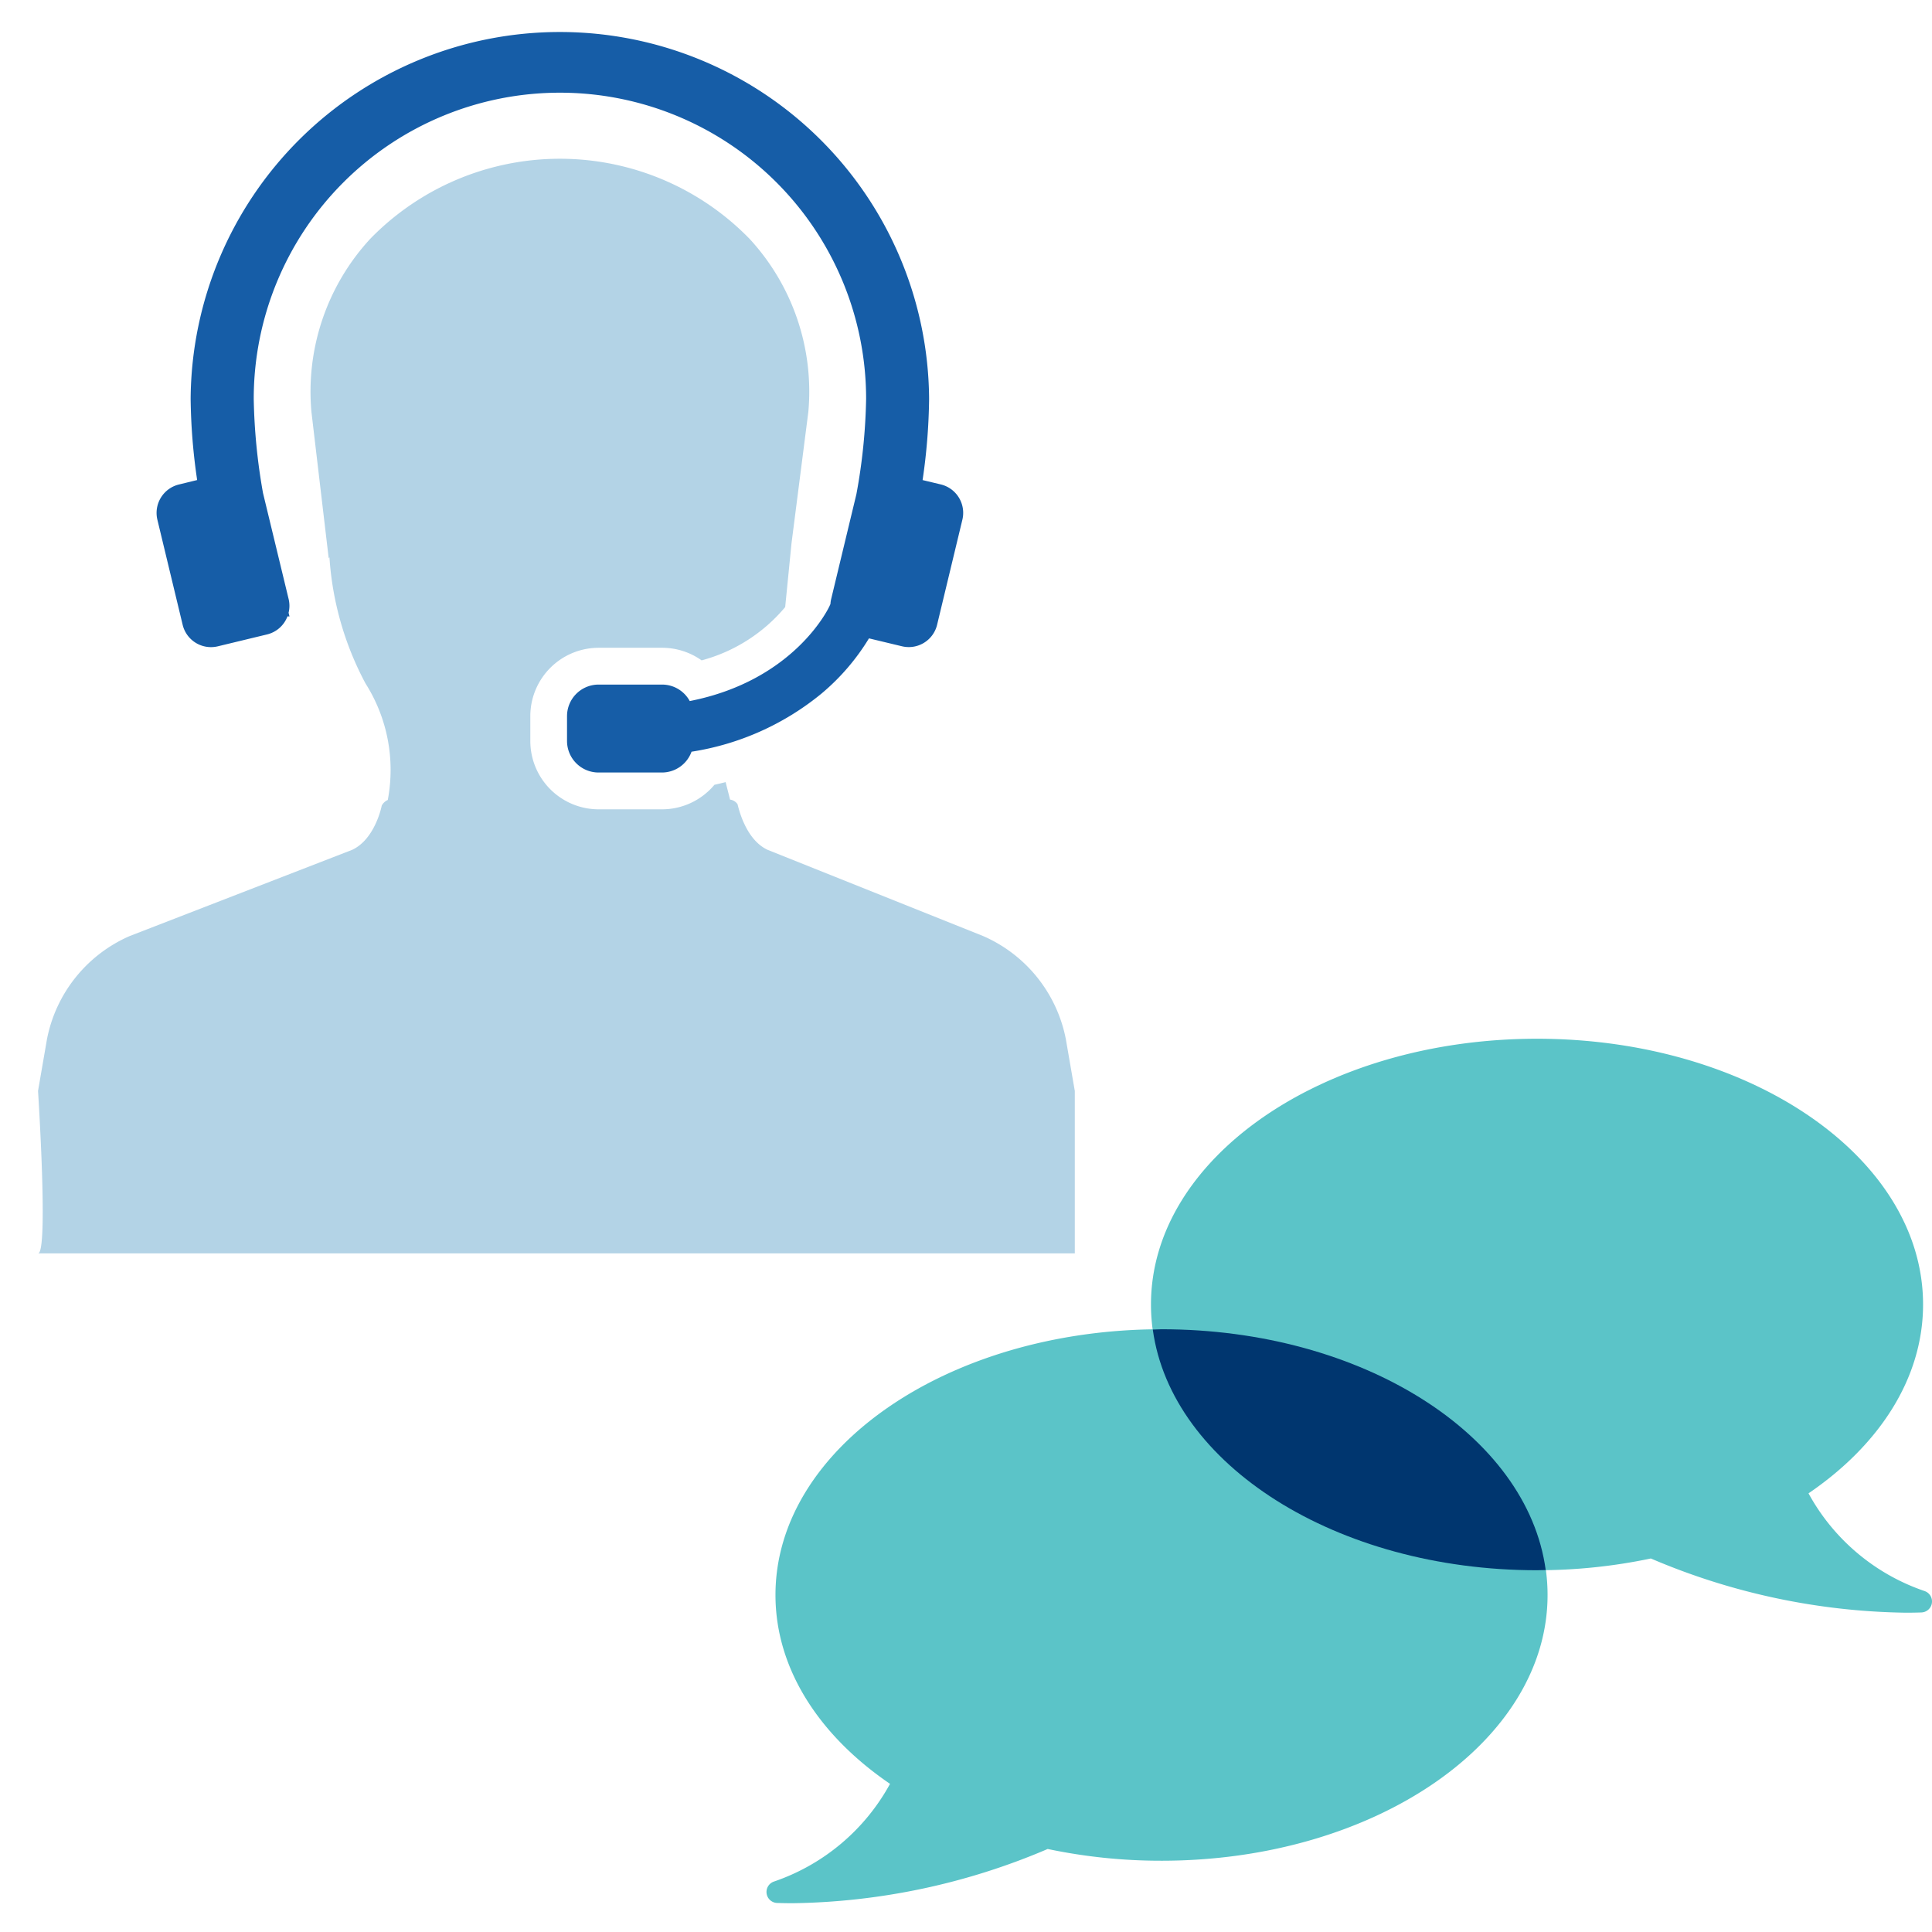 <svg xmlns="http://www.w3.org/2000/svg" width="130" height="130"><defs><clipPath id="a"><path data-name="長方形 27305" transform="translate(245 3886)" fill="#fff" stroke="#707070" d="M0 0h130v130H0z"/></clipPath></defs><g transform="translate(-245 -3886)" clip-path="url(#a)"><g data-name="グループ 54258"><path data-name="パス 292053" d="M311.163 3948.989l-14.5-5.8c-1.55-.711-1.994-2.959-2.038-3.08a.727.727 0 00-.5-.305l-.3-1.177q-.369.095-.752.18a4.6 4.6 0 01-3.518 1.651h-4.276a4.6 4.6 0 01-4.595-4.6v-1.67a4.6 4.6 0 014.595-4.6h4.273a4.591 4.591 0 012.659.847 11.062 11.062 0 005.622-3.586l.424-4.276 1.135-8.865a15.158 15.158 0 00-3.95-11.631 17.806 17.806 0 00-25.536 0 15.162 15.162 0 00-3.95 11.641l1.161 9.839.051-.055a20.9 20.9 0 002.424 8.482 10.857 10.857 0 011.5 7.845.858.858 0 00-.406.377c0 .023-.443 2.268-2 2.982l-14.968 5.8a9.557 9.557 0 00-5.559 6.947l-.6 3.471s.71 10.932 0 10.932h69.762v-10.931l-.6-3.471a9.554 9.554 0 00-5.558-6.947z" fill="#b3d3e6"/><path data-name="パス 292054" d="M257.289 3928.036a1.96 1.96 0 001.911 1.508 2 2 0 00.459-.055l3.312-.8a1.956 1.956 0 001.373-1.217l.136.009-.062-.248a1.946 1.946 0 00.006-.913l-1.727-7.146a39.911 39.911 0 01-.624-6.334 20.603 20.603 0 1141.206 0 38.685 38.685 0 01-.654 6.413l-1.7 7.066a1.8 1.8 0 00-.046.323l-.068.151c-.022.05-2.306 4.988-9.4 6.38a2.115 2.115 0 00-1.864-1.109h-4.273a2.123 2.123 0 00-2.12 2.121v1.675a2.123 2.123 0 002.12 2.121h4.273a2.122 2.122 0 001.985-1.4 18.174 18.174 0 008.725-3.895 14.972 14.972 0 003.214-3.732l2.217.532a1.991 1.991 0 00.459.055 1.96 1.96 0 001.91-1.508l1.7-7.066a1.969 1.969 0 00-1.453-2.371l-1.225-.293a40.026 40.026 0 00.438-5.462 24.845 24.845 0 00-49.689 0 39.991 39.991 0 00.438 5.46l-1.224.299a1.968 1.968 0 00-1.452 2.371z" fill="#165da7"/></g><g data-name="グループ 54260"><path data-name="パス 292059" d="M298.338 4014.063c-.347 0-.694-.006-1.041-.017a.74.74 0 01-.229-1.437 14.072 14.072 0 007.82-6.578c-4.757-3.241-7.708-7.737-7.708-12.708 0-9.876 11.632-17.881 25.976-17.881s25.976 8.006 25.976 17.881-11.632 17.881-25.976 17.881a36.91 36.91 0 01-7.659-.79 45.157 45.157 0 01-17.159 3.649z" fill="#5bc4c8"/><path data-name="パス 292059" d="M356.082 3990.867a36.919 36.919 0 01-7.659.79c-14.344 0-25.976-8.006-25.976-17.881s11.632-17.881 25.976-17.881 25.976 8.005 25.976 17.881c0 4.971-2.952 9.467-7.708 12.708a14.066 14.066 0 007.82 6.578.74.74 0 01-.228 1.436q-.521.017-1.041.017a45.154 45.154 0 01-17.16-3.648z" fill="#5bc4c8"/><path data-name="パス 292060" d="M349.008 3991.644c-.2 0-.391.014-.586.014-13.517 0-24.616-7.112-25.853-16.195.2 0 .388-.021.586-.021 13.521 0 24.621 7.115 25.853 16.202z" fill="#00366f"/></g></g></svg>